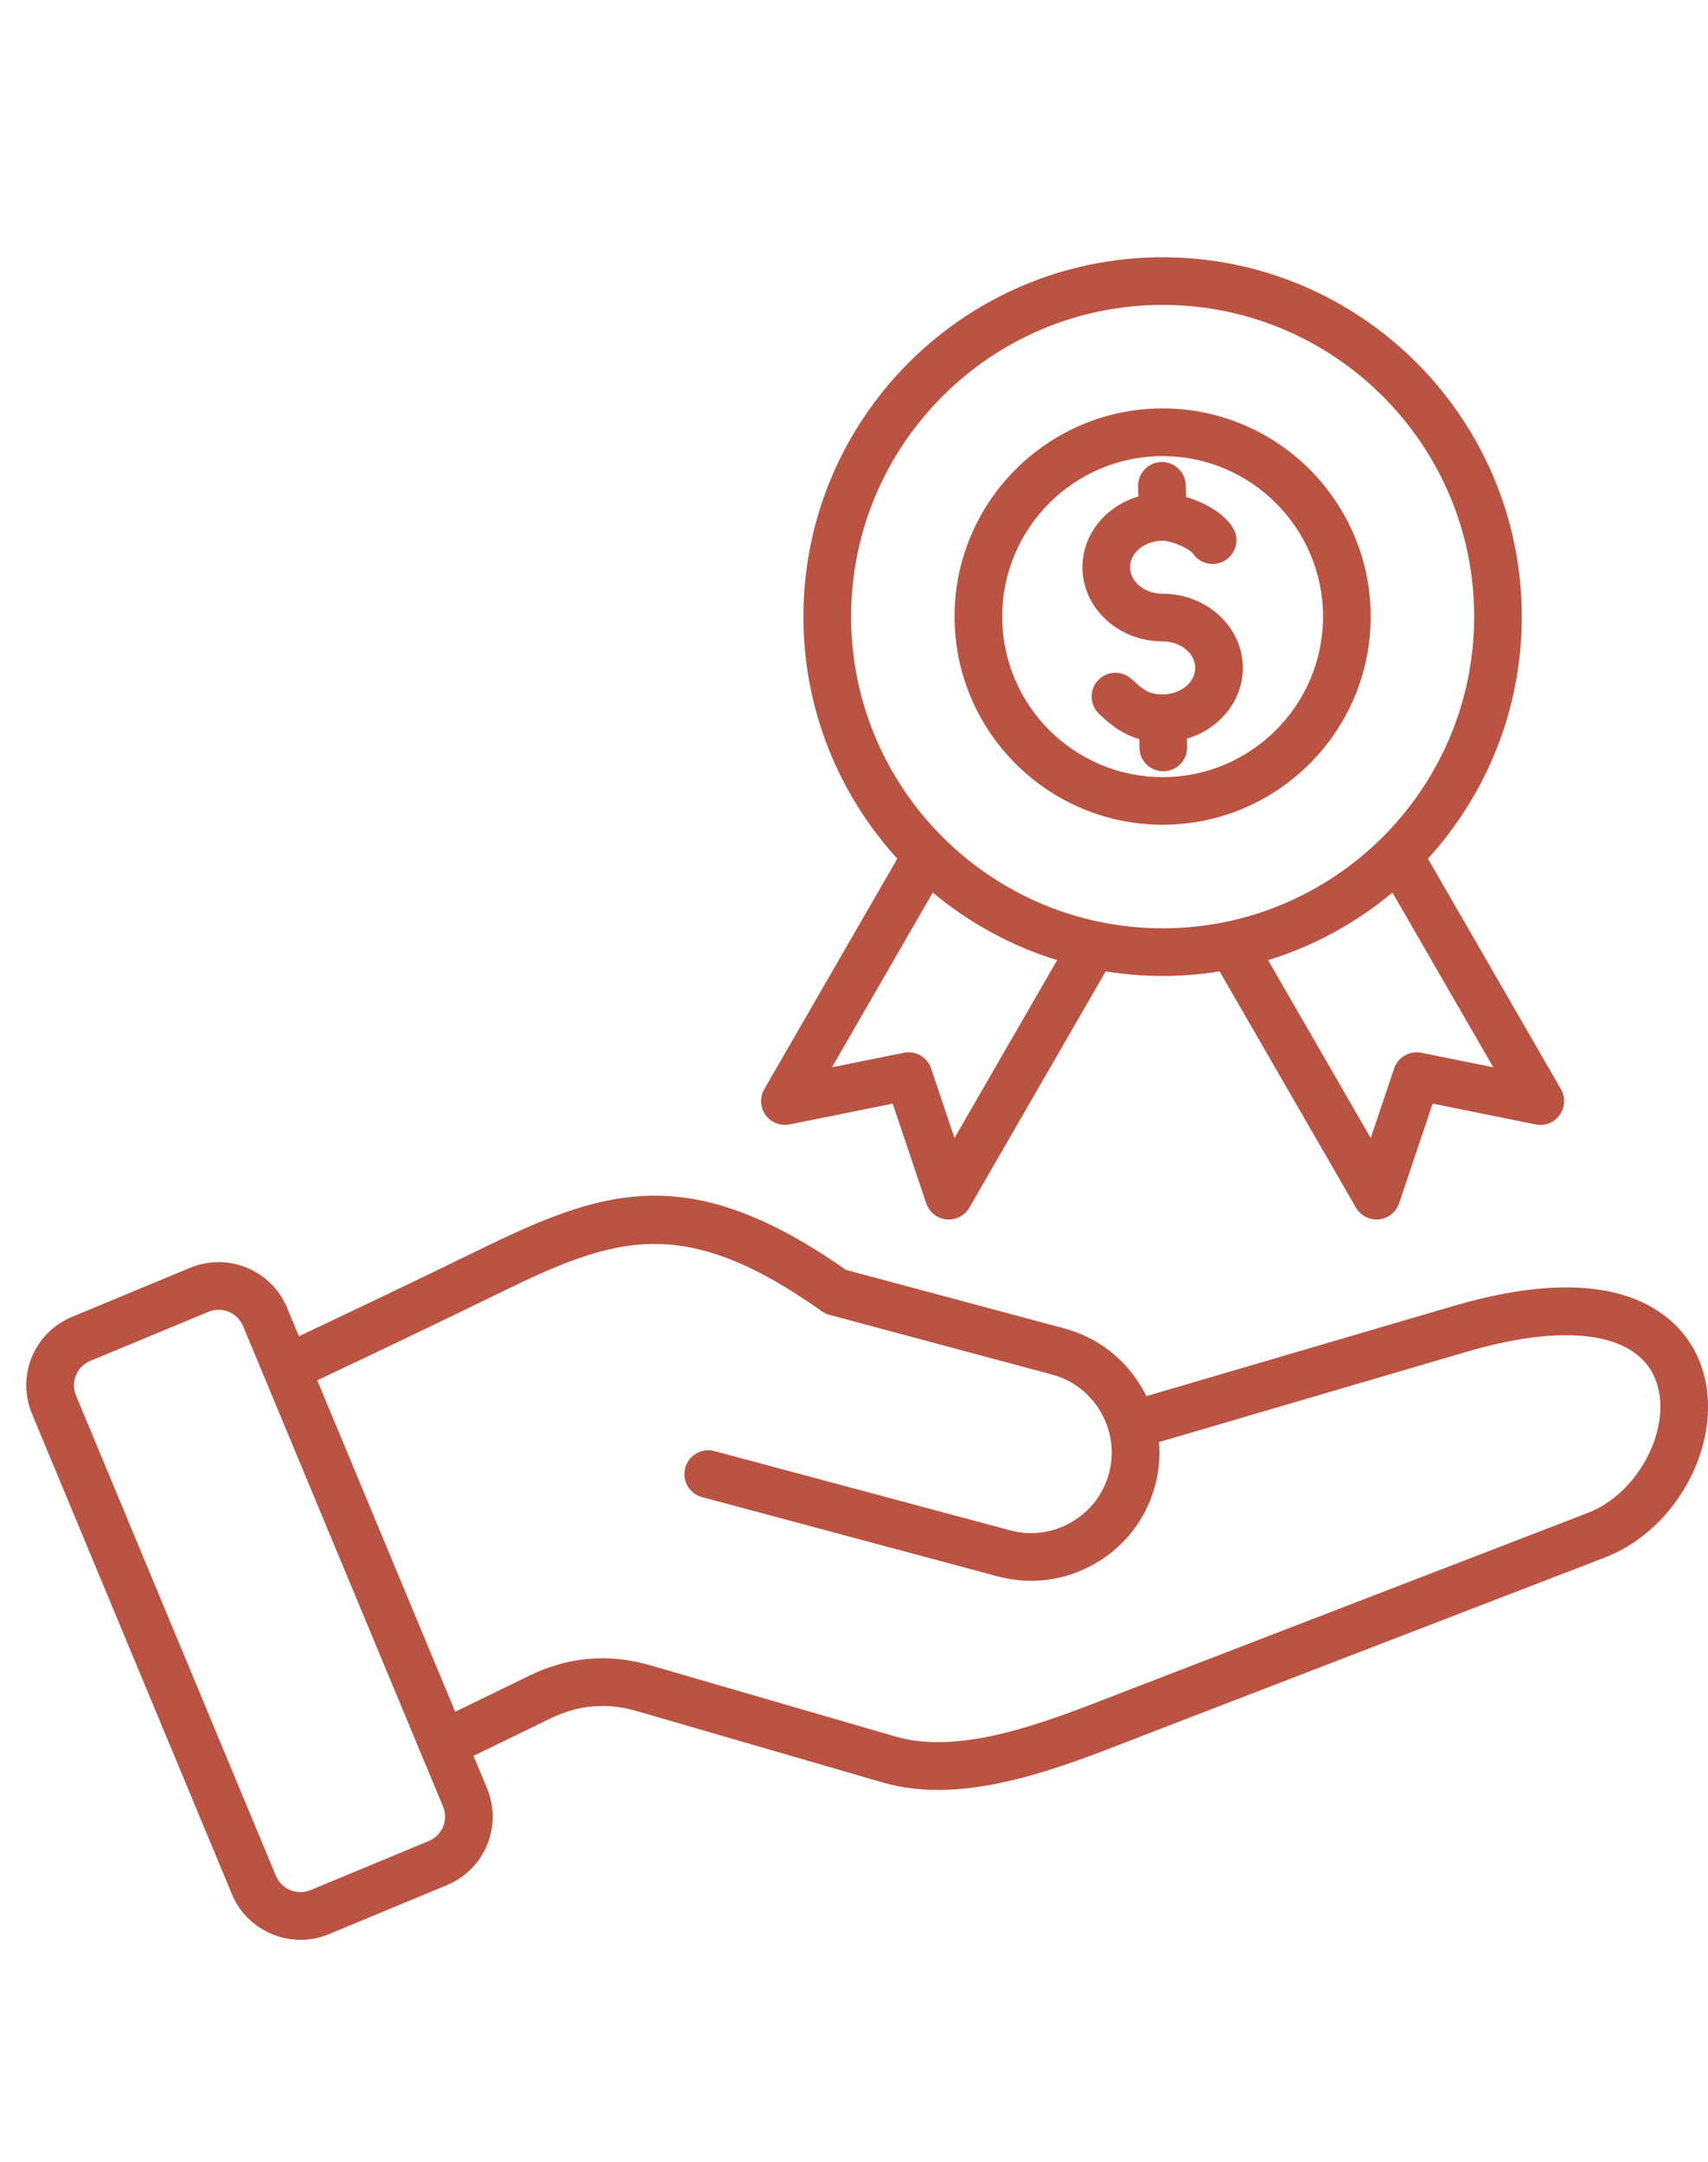 <svg version="1.1" id="_x34__1_" xmlns="http://www.w3.org/2000/svg" xmlns:xlink="http://www.w3.org/1999/xlink" x="0px" y="0px"
	 width="49px" height="62px" viewBox="0 0 49 62" enable-background="new 0 0 49 62" xml:space="preserve">
<g id="_x34_">
	<g>
		<path fill-rule="evenodd" clip-rule="evenodd" fill="#BB5342" d="M33.354,18.392c0.515,0,0.934,0.341,0.934,0.76
			s-0.418,0.76-0.934,0.76c-0.364,0-0.531-0.104-0.883-0.434c-0.275-0.26-0.707-0.247-0.967,0.027
			c-0.259,0.275-0.246,0.708,0.028,0.967c0.31,0.292,0.653,0.58,1.151,0.72l0.006,0.257c0.01,0.372,0.313,0.667,0.684,0.667h0.017
			c0.378-0.01,0.676-0.322,0.667-0.7l-0.006-0.236c0.929-0.273,1.604-1.079,1.604-2.027c0-1.173-1.032-2.128-2.301-2.128
			c-0.514,0-0.933-0.34-0.933-0.76c0-0.419,0.419-0.76,0.933-0.76c0.258,0,0.766,0.228,0.863,0.359
			c0.207,0.315,0.631,0.403,0.947,0.195c0.314-0.207,0.402-0.631,0.195-0.946c-0.275-0.42-0.83-0.714-1.333-0.863l-0.009-0.335
			c-0.008-0.377-0.324-0.677-0.699-0.667c-0.377,0.009-0.676,0.322-0.667,0.7l0.007,0.289c-0.93,0.273-1.604,1.079-1.604,2.027
			C31.054,17.438,32.086,18.392,33.354,18.392z M22.654,32.243l2.956-0.597l0.961,2.857c0.086,0.255,0.313,0.437,0.58,0.463
			c0.022,0.002,0.045,0.003,0.068,0.003c0.242,0,0.469-0.129,0.592-0.342l3.909-6.772c0.532,0.085,1.078,0.13,1.634,0.13
			c0.557,0,1.102-0.045,1.635-0.13l3.91,6.772c0.122,0.213,0.35,0.342,0.592,0.342c0.021,0,0.045-0.001,0.067-0.003
			c0.268-0.026,0.495-0.208,0.581-0.463l0.961-2.857l2.955,0.597c0.264,0.053,0.533-0.053,0.689-0.271
			c0.157-0.218,0.172-0.508,0.037-0.74l-3.816-6.61c1.672-1.833,2.693-4.27,2.693-6.94c0-5.682-4.622-10.305-10.305-10.305
			c-5.682,0-10.304,4.623-10.304,10.305c0,2.671,1.021,5.107,2.693,6.94l-3.816,6.61c-0.134,0.232-0.12,0.522,0.037,0.741
			C22.12,32.19,22.391,32.296,22.654,32.243z M42.84,30.604l-2.062-0.416c-0.337-0.069-0.673,0.125-0.783,0.452l-0.671,1.993
			l-2.944-5.101c1.321-0.406,2.53-1.073,3.567-1.938L42.84,30.604z M24.417,17.681c0-4.928,4.009-8.938,8.937-8.938
			s8.938,4.01,8.938,8.938c0,4.929-4.009,8.938-8.938,8.938C28.426,26.618,24.417,22.609,24.417,17.681z M26.76,25.594
			c1.037,0.865,2.246,1.531,3.568,1.938l-2.945,5.101l-0.67-1.993c-0.11-0.327-0.446-0.521-0.783-0.452l-2.062,0.416L26.76,25.594z
			 M33.354,23.649c3.291,0,5.969-2.677,5.969-5.969c0-3.291-2.678-5.969-5.969-5.969s-5.969,2.678-5.969,5.969
			C27.385,20.973,30.063,23.649,33.354,23.649z M33.354,13.079c2.537,0,4.602,2.064,4.602,4.602c0,2.538-2.064,4.603-4.602,4.603
			s-4.602-2.064-4.602-4.603C28.752,15.144,30.816,13.079,33.354,13.079z M48.818,39.197c-0.346-1.018-1.17-1.758-2.32-2.082
			c-1.238-0.35-2.85-0.238-4.788,0.33l-8.823,2.589c-0.037-0.075-0.077-0.149-0.119-0.224c-0.494-0.854-1.286-1.463-2.232-1.717
			l-6.269-1.68c-4.575-3.206-7.027-2.285-10.632-0.521c-1.725,0.843-3.438,1.658-5.059,2.424l-0.339-0.815
			c-0.451-1.083-1.699-1.598-2.782-1.147L2.068,37.76c-0.528,0.219-0.938,0.629-1.154,1.152c-0.216,0.524-0.215,1.104,0.005,1.632
			l5.734,13.77c0.34,0.816,1.134,1.311,1.968,1.311c0.272,0,0.548-0.053,0.813-0.163l3.386-1.406
			c0.528-0.219,0.938-0.629,1.154-1.153s0.214-1.104-0.005-1.632l-0.384-0.922l2.208-1.073c0.806-0.392,1.616-0.461,2.477-0.211
			l7.044,2.045c0.519,0.15,1.055,0.216,1.598,0.216c1.873-0.001,3.836-0.765,5.486-1.406c0.145-0.057,0.287-0.112,0.427-0.166
			l13.22-5.094C48.185,43.833,49.506,41.23,48.818,39.197z M12.711,52.381c-0.077,0.187-0.224,0.332-0.415,0.411l-3.386,1.406
			c-0.387,0.161-0.834-0.023-0.995-0.411L2.182,40.019c-0.08-0.19-0.081-0.397-0.004-0.584c0.077-0.187,0.224-0.333,0.415-0.412
			l3.386-1.406c0.095-0.039,0.194-0.059,0.291-0.059c0.299,0,0.583,0.177,0.704,0.469l5.734,13.77
			C12.787,51.986,12.789,52.193,12.711,52.381z M45.553,43.382l-13.219,5.095c-0.141,0.054-0.285,0.11-0.432,0.167
			c-1.938,0.754-4.348,1.692-6.207,1.152l-7.043-2.045c-1.185-0.344-2.348-0.245-3.457,0.294l-2.136,1.039L9.102,39.58
			c1.642-0.775,3.38-1.603,5.133-2.459c3.37-1.648,5.315-2.375,9.341,0.479c0.066,0.047,0.14,0.082,0.218,0.103l6.387,1.712
			c0.594,0.159,1.091,0.542,1.4,1.079c0.311,0.537,0.395,1.16,0.234,1.754c-0.158,0.594-0.542,1.092-1.08,1.402
			c-0.537,0.31-1.159,0.393-1.753,0.233l-8.487-2.274c-0.365-0.097-0.74,0.119-0.837,0.484c-0.098,0.364,0.119,0.739,0.483,0.837
			l8.487,2.274c0.947,0.253,1.938,0.122,2.792-0.371s1.463-1.285,1.717-2.231c0.11-0.414,0.147-0.836,0.114-1.251l8.843-2.594
			c2.923-0.857,4.951-0.528,5.428,0.878C47.975,40.97,46.998,42.825,45.553,43.382z"/>
	</g>
</g>
</svg>
